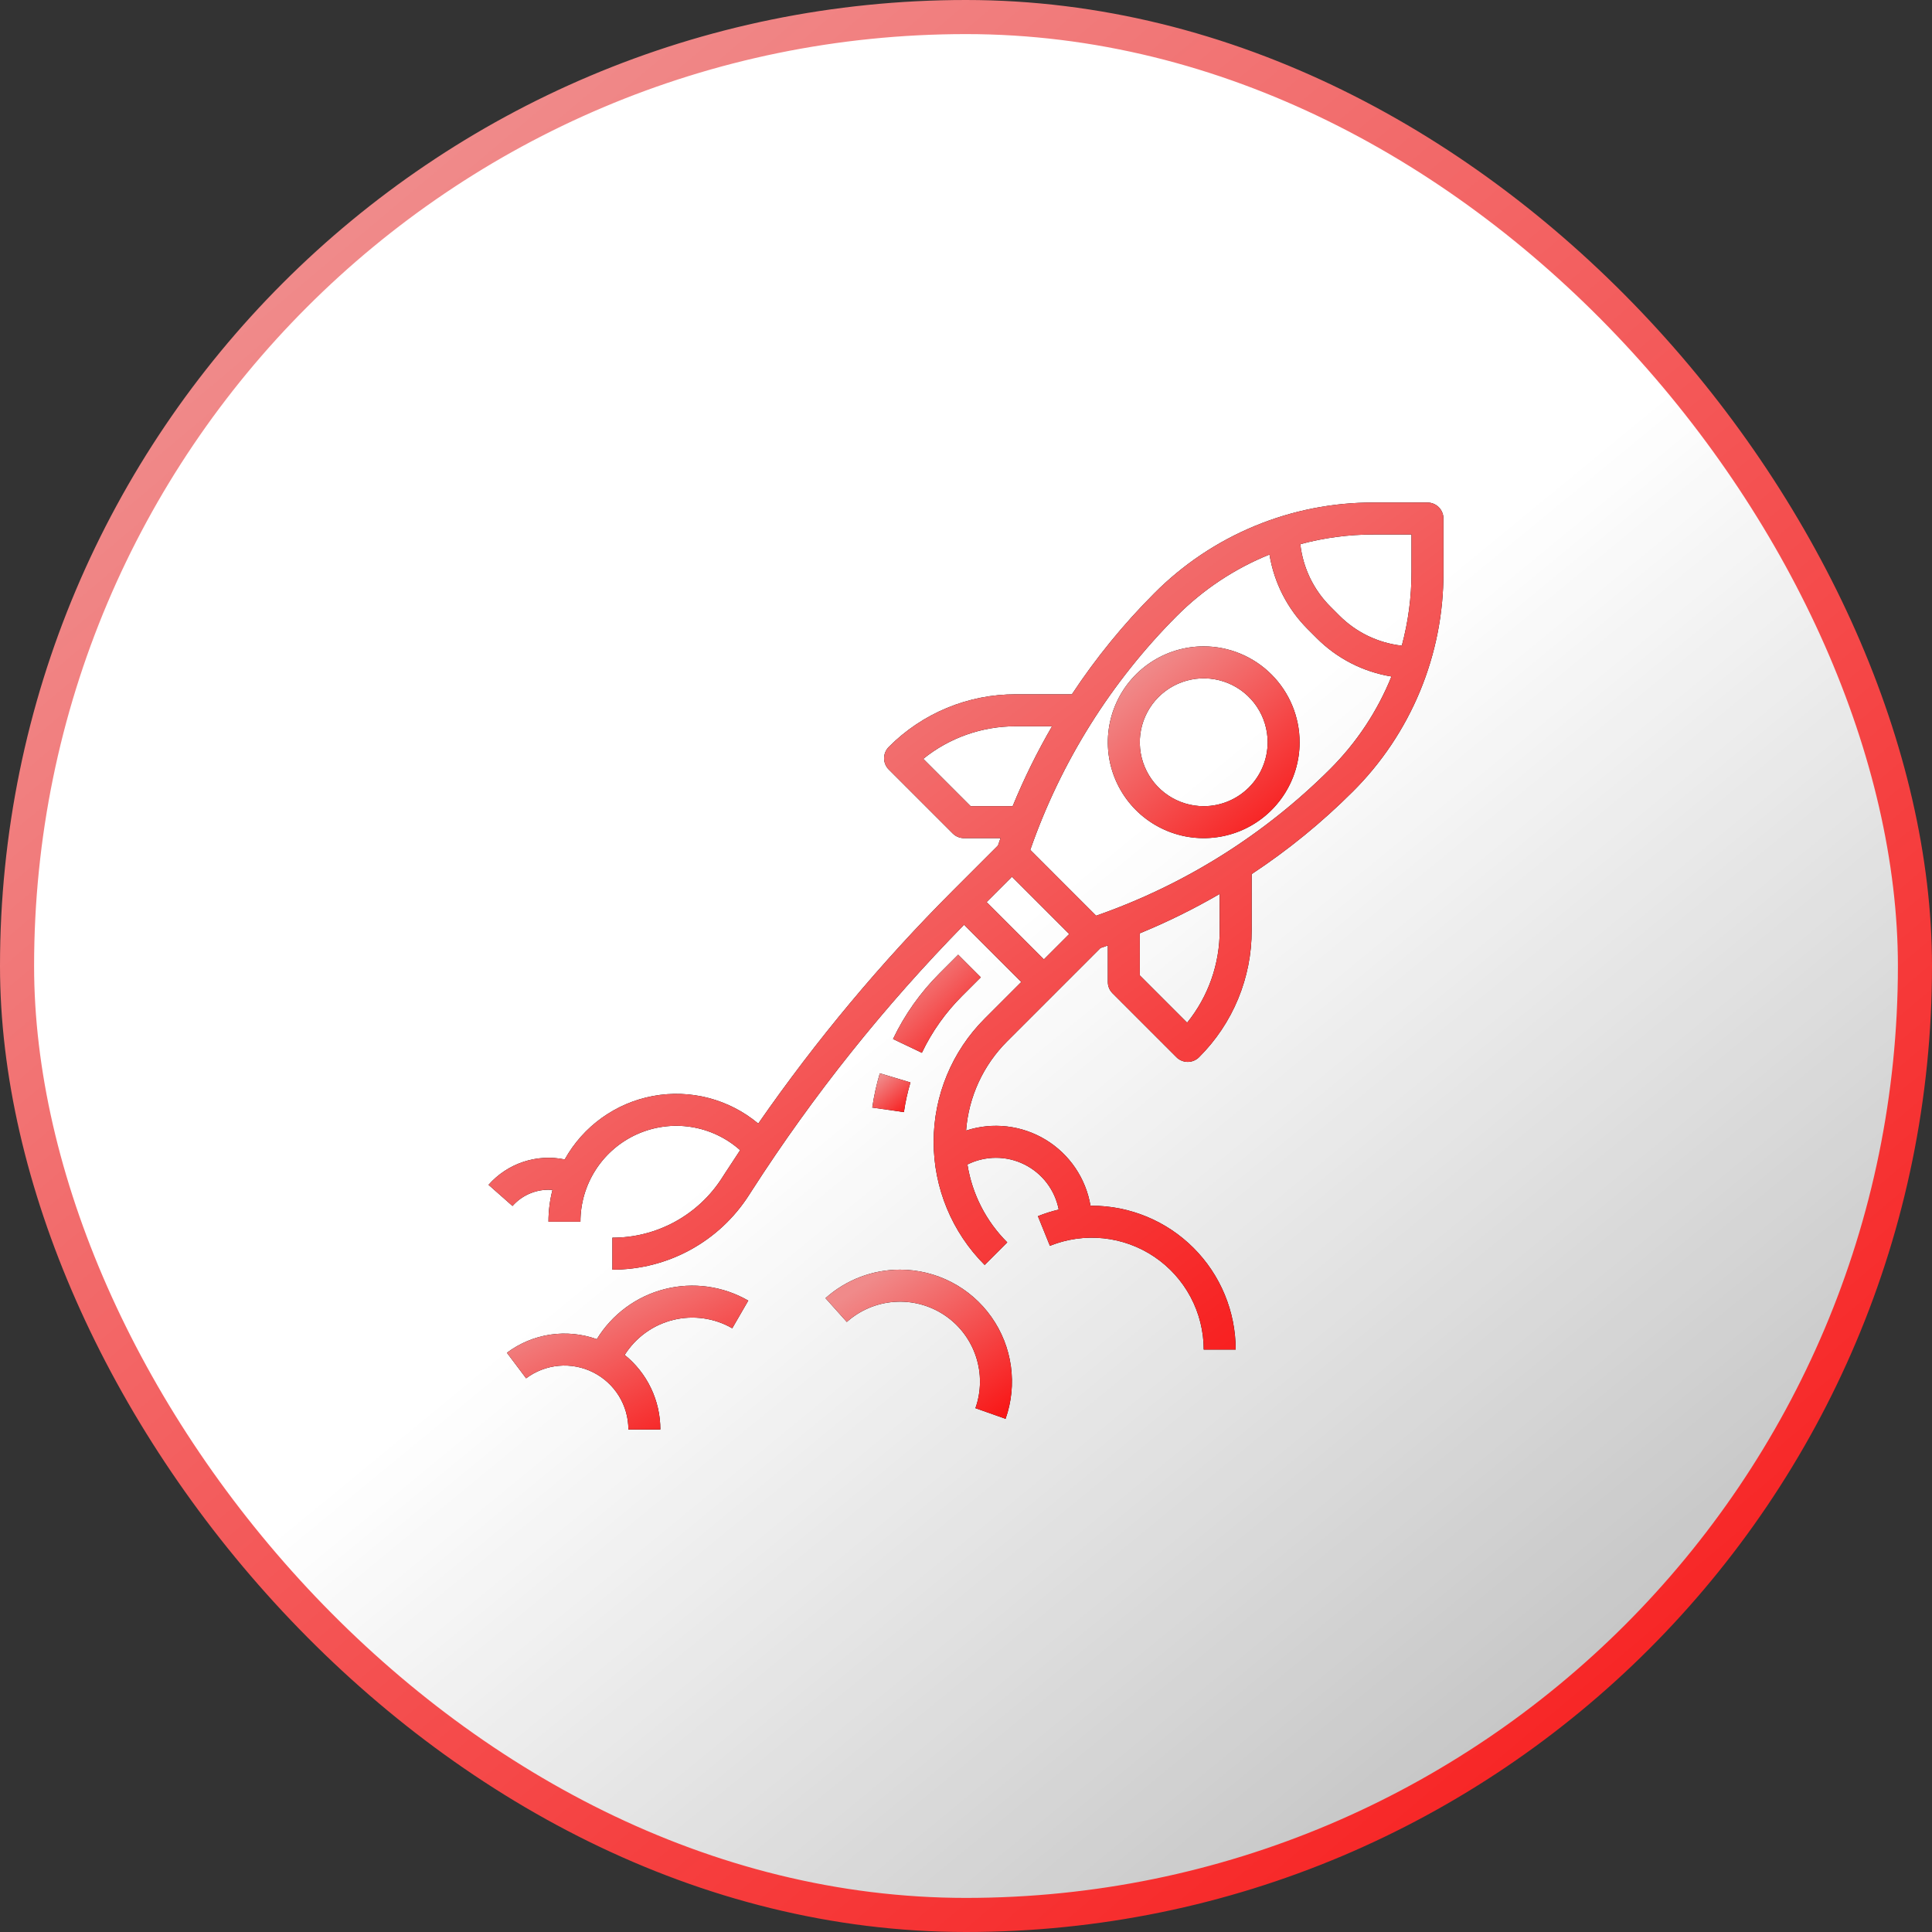 <svg width="170" height="170" viewBox="0 0 170 170" fill="none" xmlns="http://www.w3.org/2000/svg">
<rect x="0" y="0" width="170" height="170" fill="#333333" stroke="none"/>
<rect x="1.5" y="1.5" width="167" height="167" rx="83.5" fill="url(#paint0_linear_9_158)"/>
<path d="M105.918 56.875C104.249 56.875 102.618 57.37 101.23 58.297C99.843 59.224 98.761 60.542 98.123 62.084C97.484 63.625 97.317 65.322 97.642 66.959C97.968 68.595 98.772 70.099 99.951 71.279C101.132 72.459 102.635 73.262 104.272 73.588C105.908 73.913 107.605 73.746 109.147 73.108C110.688 72.469 112.006 71.388 112.933 70C113.86 68.613 114.355 66.981 114.355 65.313C114.353 63.076 113.463 60.931 111.881 59.349C110.299 57.767 108.155 56.878 105.918 56.875ZM105.918 70.938C104.805 70.938 103.718 70.608 102.793 69.99C101.868 69.371 101.147 68.493 100.721 67.465C100.295 66.437 100.184 65.306 100.401 64.215C100.618 63.124 101.154 62.122 101.94 61.335C102.727 60.548 103.729 60.013 104.82 59.796C105.911 59.579 107.042 59.69 108.07 60.116C109.098 60.541 109.977 61.263 110.595 62.188C111.213 63.112 111.543 64.2 111.543 65.313C111.541 66.804 110.948 68.234 109.893 69.288C108.839 70.343 107.409 70.936 105.918 70.938Z" fill="black"/>
<path d="M105.918 56.875C104.249 56.875 102.618 57.37 101.23 58.297C99.843 59.224 98.761 60.542 98.123 62.084C97.484 63.625 97.317 65.322 97.642 66.959C97.968 68.595 98.772 70.099 99.951 71.279C101.132 72.459 102.635 73.262 104.272 73.588C105.908 73.913 107.605 73.746 109.147 73.108C110.688 72.469 112.006 71.388 112.933 70C113.86 68.613 114.355 66.981 114.355 65.313C114.353 63.076 113.463 60.931 111.881 59.349C110.299 57.767 108.155 56.878 105.918 56.875ZM105.918 70.938C104.805 70.938 103.718 70.608 102.793 69.99C101.868 69.371 101.147 68.493 100.721 67.465C100.295 66.437 100.184 65.306 100.401 64.215C100.618 63.124 101.154 62.122 101.94 61.335C102.727 60.548 103.729 60.013 104.82 59.796C105.911 59.579 107.042 59.69 108.07 60.116C109.098 60.541 109.977 61.263 110.595 62.188C111.213 63.112 111.543 64.2 111.543 65.313C111.541 66.804 110.948 68.234 109.893 69.288C108.839 70.343 107.409 70.936 105.918 70.938Z" fill="url(#paint1_linear_9_158)"/>
<path d="M84.653 87.642L86.301 85.995L84.312 84.006L82.665 85.653C80.984 87.331 79.602 89.283 78.578 91.425L81.117 92.637C82.002 90.783 83.199 89.094 84.653 87.642Z" fill="black"/>
<path d="M84.653 87.642L86.301 85.995L84.312 84.006L82.665 85.653C80.984 87.331 79.602 89.283 78.578 91.425L81.117 92.637C82.002 90.783 83.199 89.094 84.653 87.642Z" fill="url(#paint2_linear_9_158)"/>
<path d="M76.753 97.456L79.537 97.857C79.664 96.974 79.856 96.101 80.111 95.246L77.417 94.441C77.122 95.429 76.9 96.436 76.753 97.456Z" fill="black"/>
<path d="M76.753 97.456L79.537 97.857C79.664 96.974 79.856 96.101 80.111 95.246L77.417 94.441C77.122 95.429 76.9 96.436 76.753 97.456Z" fill="url(#paint3_linear_9_158)"/>
<path d="M125.605 44.219H120.855C117.271 44.209 113.72 44.91 110.409 46.282C107.097 47.654 104.091 49.668 101.563 52.21C98.856 54.92 96.428 57.897 94.318 61.094H89.384C87.307 61.088 85.249 61.495 83.33 62.289C81.412 63.084 79.669 64.252 78.205 65.725C77.941 65.988 77.793 66.346 77.793 66.719C77.793 67.092 77.941 67.449 78.205 67.713L83.83 73.338C84.093 73.602 84.451 73.75 84.824 73.75H88.036C87.961 73.965 87.886 74.18 87.814 74.397L83.83 78.381C77.528 84.686 71.803 91.541 66.72 98.865C65.451 97.804 63.963 97.037 62.363 96.617C60.763 96.198 59.09 96.137 57.463 96.438C55.837 96.74 54.297 97.397 52.953 98.362C51.61 99.327 50.496 100.576 49.691 102.021C48.476 101.77 47.216 101.844 46.039 102.236C44.862 102.628 43.809 103.325 42.988 104.255L45.097 106.116C45.493 105.667 45.98 105.308 46.526 105.062C47.071 104.815 47.663 104.688 48.261 104.688C48.38 104.688 48.497 104.693 48.614 104.703C48.379 105.617 48.261 106.557 48.261 107.5H51.074C51.073 105.872 51.544 104.279 52.429 102.912C53.314 101.546 54.575 100.465 56.061 99.799C57.547 99.134 59.193 98.913 60.802 99.162C62.41 99.412 63.913 100.122 65.127 101.206C64.675 101.883 64.229 102.564 63.788 103.247L63.537 103.638C62.501 105.257 61.074 106.588 59.387 107.509C57.7 108.43 55.808 108.911 53.886 108.906V111.719C56.279 111.724 58.635 111.126 60.736 109.979C62.836 108.833 64.613 107.175 65.903 105.159L66.154 104.769C71.567 96.354 77.825 88.514 84.831 81.371L89.866 86.406L86.642 89.631C83.768 92.505 82.153 96.404 82.153 100.469C82.153 104.534 83.768 108.432 86.642 111.307L88.631 109.318C86.766 107.463 85.539 105.064 85.126 102.466C85.902 102.079 86.757 101.877 87.625 101.875C88.492 101.873 89.349 102.072 90.126 102.457C90.904 102.841 91.583 103.399 92.109 104.089C92.635 104.779 92.994 105.581 93.159 106.433C92.534 106.58 91.922 106.774 91.328 107.014L92.383 109.621C93.877 109.019 95.497 108.792 97.1 108.961C98.703 109.129 100.239 109.689 101.575 110.59C102.911 111.491 104.006 112.706 104.763 114.129C105.52 115.552 105.917 117.139 105.918 118.75H108.73C108.726 115.395 107.392 112.178 105.019 109.805C102.646 107.432 99.43 106.098 96.074 106.094C96.034 106.094 95.995 106.096 95.955 106.097C95.753 104.899 95.294 103.76 94.612 102.756C93.929 101.752 93.037 100.907 91.998 100.279C90.959 99.651 89.796 99.255 88.59 99.117C87.383 98.979 86.161 99.103 85.007 99.481C85.233 96.511 86.519 93.721 88.631 91.619L96.834 83.416C97.05 83.344 97.265 83.269 97.48 83.194V86.406C97.48 86.779 97.628 87.137 97.892 87.401L103.517 93.026C103.781 93.289 104.138 93.438 104.511 93.438C104.884 93.438 105.242 93.289 105.506 93.026C106.979 91.561 108.146 89.819 108.941 87.9C109.736 85.981 110.142 83.923 110.136 81.846V76.913C113.334 74.802 116.31 72.374 119.021 69.667C121.562 67.14 123.577 64.133 124.948 60.822C126.32 57.51 127.021 53.96 127.011 50.376V45.625C127.011 45.252 126.863 44.894 126.6 44.631C126.336 44.367 125.978 44.219 125.605 44.219ZM124.199 47.031V50.376C124.201 52.55 123.914 54.715 123.347 56.813C121.264 56.58 119.323 55.643 117.845 54.158L117.073 53.385C115.587 51.907 114.65 49.966 114.417 47.883C116.516 47.316 118.681 47.03 120.855 47.031H124.199ZM85.406 70.938L81.241 66.772C83.545 64.91 86.421 63.898 89.384 63.906H92.573C91.258 66.168 90.1 68.517 89.106 70.938H85.406ZM86.813 79.375L89.043 77.145L94.085 82.188L91.855 84.418L86.813 79.375ZM107.324 81.846C107.332 84.809 106.321 87.685 104.459 89.99L100.293 85.824V82.125C102.713 81.131 105.062 79.972 107.324 78.657V81.846ZM117.032 67.679C111.227 73.469 104.192 77.877 96.45 80.575L90.656 74.78C93.354 67.038 97.762 60.003 103.552 54.199C105.877 51.866 108.65 50.027 111.704 48.794C112.11 51.288 113.293 53.591 115.084 55.374L115.857 56.147C117.639 57.938 119.942 59.12 122.436 59.526C121.203 62.58 119.365 65.353 117.032 67.679Z" fill="black"/>
<path d="M125.605 44.219H120.855C117.271 44.209 113.72 44.91 110.409 46.282C107.097 47.654 104.091 49.668 101.563 52.21C98.856 54.92 96.428 57.897 94.318 61.094H89.384C87.307 61.088 85.249 61.495 83.33 62.289C81.412 63.084 79.669 64.252 78.205 65.725C77.941 65.988 77.793 66.346 77.793 66.719C77.793 67.092 77.941 67.449 78.205 67.713L83.83 73.338C84.093 73.602 84.451 73.75 84.824 73.75H88.036C87.961 73.965 87.886 74.18 87.814 74.397L83.83 78.381C77.528 84.686 71.803 91.541 66.72 98.865C65.451 97.804 63.963 97.037 62.363 96.617C60.763 96.198 59.09 96.137 57.463 96.438C55.837 96.74 54.297 97.397 52.953 98.362C51.61 99.327 50.496 100.576 49.691 102.021C48.476 101.77 47.216 101.844 46.039 102.236C44.862 102.628 43.809 103.325 42.988 104.255L45.097 106.116C45.493 105.667 45.98 105.308 46.526 105.062C47.071 104.815 47.663 104.688 48.261 104.688C48.38 104.688 48.497 104.693 48.614 104.703C48.379 105.617 48.261 106.557 48.261 107.5H51.074C51.073 105.872 51.544 104.279 52.429 102.912C53.314 101.546 54.575 100.465 56.061 99.799C57.547 99.134 59.193 98.913 60.802 99.162C62.41 99.412 63.913 100.122 65.127 101.206C64.675 101.883 64.229 102.564 63.788 103.247L63.537 103.638C62.501 105.257 61.074 106.588 59.387 107.509C57.7 108.43 55.808 108.911 53.886 108.906V111.719C56.279 111.724 58.635 111.126 60.736 109.979C62.836 108.833 64.613 107.175 65.903 105.159L66.154 104.769C71.567 96.354 77.825 88.514 84.831 81.371L89.866 86.406L86.642 89.631C83.768 92.505 82.153 96.404 82.153 100.469C82.153 104.534 83.768 108.432 86.642 111.307L88.631 109.318C86.766 107.463 85.539 105.064 85.126 102.466C85.902 102.079 86.757 101.877 87.625 101.875C88.492 101.873 89.349 102.072 90.126 102.457C90.904 102.841 91.583 103.399 92.109 104.089C92.635 104.779 92.994 105.581 93.159 106.433C92.534 106.58 91.922 106.774 91.328 107.014L92.383 109.621C93.877 109.019 95.497 108.792 97.1 108.961C98.703 109.129 100.239 109.689 101.575 110.59C102.911 111.491 104.006 112.706 104.763 114.129C105.52 115.552 105.917 117.139 105.918 118.75H108.73C108.726 115.395 107.392 112.178 105.019 109.805C102.646 107.432 99.43 106.098 96.074 106.094C96.034 106.094 95.995 106.096 95.955 106.097C95.753 104.899 95.294 103.76 94.612 102.756C93.929 101.752 93.037 100.907 91.998 100.279C90.959 99.651 89.796 99.255 88.59 99.117C87.383 98.979 86.161 99.103 85.007 99.481C85.233 96.511 86.519 93.721 88.631 91.619L96.834 83.416C97.05 83.344 97.265 83.269 97.48 83.194V86.406C97.48 86.779 97.628 87.137 97.892 87.401L103.517 93.026C103.781 93.289 104.138 93.438 104.511 93.438C104.884 93.438 105.242 93.289 105.506 93.026C106.979 91.561 108.146 89.819 108.941 87.9C109.736 85.981 110.142 83.923 110.136 81.846V76.913C113.334 74.802 116.31 72.374 119.021 69.667C121.562 67.14 123.577 64.133 124.948 60.822C126.32 57.51 127.021 53.96 127.011 50.376V45.625C127.011 45.252 126.863 44.894 126.6 44.631C126.336 44.367 125.978 44.219 125.605 44.219ZM124.199 47.031V50.376C124.201 52.55 123.914 54.715 123.347 56.813C121.264 56.58 119.323 55.643 117.845 54.158L117.073 53.385C115.587 51.907 114.65 49.966 114.417 47.883C116.516 47.316 118.681 47.03 120.855 47.031H124.199ZM85.406 70.938L81.241 66.772C83.545 64.91 86.421 63.898 89.384 63.906H92.573C91.258 66.168 90.1 68.517 89.106 70.938H85.406ZM86.813 79.375L89.043 77.145L94.085 82.188L91.855 84.418L86.813 79.375ZM107.324 81.846C107.332 84.809 106.321 87.685 104.459 89.99L100.293 85.824V82.125C102.713 81.131 105.062 79.972 107.324 78.657V81.846ZM117.032 67.679C111.227 73.469 104.192 77.877 96.45 80.575L90.656 74.78C93.354 67.038 97.762 60.003 103.552 54.199C105.877 51.866 108.65 50.027 111.704 48.794C112.11 51.288 113.293 53.591 115.084 55.374L115.857 56.147C117.639 57.938 119.942 59.12 122.436 59.526C121.203 62.58 119.365 65.353 117.032 67.679Z" fill="url(#paint4_linear_9_158)"/>
<path d="M52.514 117.839C51.199 117.368 49.789 117.23 48.408 117.438C47.028 117.646 45.721 118.194 44.604 119.032L46.293 121.281C47.129 120.654 48.122 120.273 49.163 120.179C50.203 120.085 51.249 120.283 52.183 120.75C53.118 121.218 53.903 121.936 54.453 122.824C55.002 123.713 55.293 124.737 55.293 125.781H58.105C58.105 124.523 57.823 123.281 57.281 122.146C56.738 121.011 55.947 120.012 54.968 119.223C55.937 117.685 57.463 116.581 59.228 116.144C60.992 115.707 62.857 115.97 64.432 116.877L65.841 114.443C63.615 113.159 60.976 112.796 58.486 113.43C55.997 114.065 53.853 115.647 52.513 117.839L52.514 117.839Z" fill="black"/>
<path d="M52.514 117.839C51.199 117.368 49.789 117.23 48.408 117.438C47.028 117.646 45.721 118.194 44.604 119.032L46.293 121.281C47.129 120.654 48.122 120.273 49.163 120.179C50.203 120.085 51.249 120.283 52.183 120.75C53.118 121.218 53.903 121.936 54.453 122.824C55.002 123.713 55.293 124.737 55.293 125.781H58.105C58.105 124.523 57.823 123.281 57.281 122.146C56.738 121.011 55.947 120.012 54.968 119.223C55.937 117.685 57.463 116.581 59.228 116.144C60.992 115.707 62.857 115.97 64.432 116.877L65.841 114.443C63.615 113.159 60.976 112.796 58.486 113.43C55.997 114.065 53.853 115.647 52.513 117.839L52.514 117.839Z" fill="url(#paint5_linear_9_158)"/>
<path d="M79.199 111.719C76.777 111.717 74.44 112.61 72.636 114.226L74.512 116.321C75.676 115.282 77.153 114.659 78.71 114.552C80.267 114.444 81.816 114.857 83.112 115.725C84.409 116.594 85.379 117.87 85.871 119.351C86.364 120.832 86.349 122.435 85.83 123.907L88.482 124.844C89.006 123.359 89.166 121.77 88.949 120.21C88.732 118.651 88.144 117.166 87.234 115.881C86.325 114.595 85.121 113.546 83.723 112.822C82.325 112.098 80.773 111.72 79.199 111.719Z" fill="black"/>
<path d="M79.199 111.719C76.777 111.717 74.44 112.61 72.636 114.226L74.512 116.321C75.676 115.282 77.153 114.659 78.71 114.552C80.267 114.444 81.816 114.857 83.112 115.725C84.409 116.594 85.379 117.87 85.871 119.351C86.364 120.832 86.349 122.435 85.83 123.907L88.482 124.844C89.006 123.359 89.166 121.77 88.949 120.21C88.732 118.651 88.144 117.166 87.234 115.881C86.325 114.595 85.121 113.546 83.723 112.822C82.325 112.098 80.773 111.72 79.199 111.719Z" fill="url(#paint6_linear_9_158)"/>
<rect x="1.5" y="1.5" width="167" height="167" rx="83.5" stroke="url(#paint7_linear_9_158)" stroke-width="3"/>
<defs>
<linearGradient id="paint0_linear_9_158" x1="85" y1="85" x2="154.821" y2="170" gradientUnits="userSpaceOnUse">
<stop stop-color="white"/>
<stop offset="1" stop-color="white" stop-opacity="0.63"/>
</linearGradient>
<linearGradient id="paint1_linear_9_158" x1="100.771" y1="58.699" x2="115.807" y2="76.561" gradientUnits="userSpaceOnUse">
<stop stop-color="#F08A8A"/>
<stop offset="1" stop-color="#FA0000"/>
</linearGradient>
<linearGradient id="paint2_linear_9_158" x1="80.084" y1="84.939" x2="87.875" y2="93.219" gradientUnits="userSpaceOnUse">
<stop stop-color="#F08A8A"/>
<stop offset="1" stop-color="#FA0000"/>
</linearGradient>
<linearGradient id="paint3_linear_9_158" x1="77.408" y1="94.811" x2="80.46" y2="98.375" gradientUnits="userSpaceOnUse">
<stop stop-color="#F08A8A"/>
<stop offset="1" stop-color="#FA0000"/>
</linearGradient>
<linearGradient id="paint4_linear_9_158" x1="59.373" y1="52.276" x2="123.996" y2="138.818" gradientUnits="userSpaceOnUse">
<stop stop-color="#F08A8A"/>
<stop offset="1" stop-color="#FA0000"/>
</linearGradient>
<linearGradient id="paint5_linear_9_158" x1="48.745" y1="114.493" x2="57.919" y2="132.781" gradientUnits="userSpaceOnUse">
<stop stop-color="#F08A8A"/>
<stop offset="1" stop-color="#FA0000"/>
</linearGradient>
<linearGradient id="paint6_linear_9_158" x1="75.835" y1="113.138" x2="86.833" y2="129.469" gradientUnits="userSpaceOnUse">
<stop stop-color="#F08A8A"/>
<stop offset="1" stop-color="#FA0000"/>
</linearGradient>
<linearGradient id="paint7_linear_9_158" x1="33.15" y1="18.378" x2="184.63" y2="198.32" gradientUnits="userSpaceOnUse">
<stop stop-color="#F08A8A"/>
<stop offset="1" stop-color="#FA0000"/>
</linearGradient>
</defs>
</svg>
